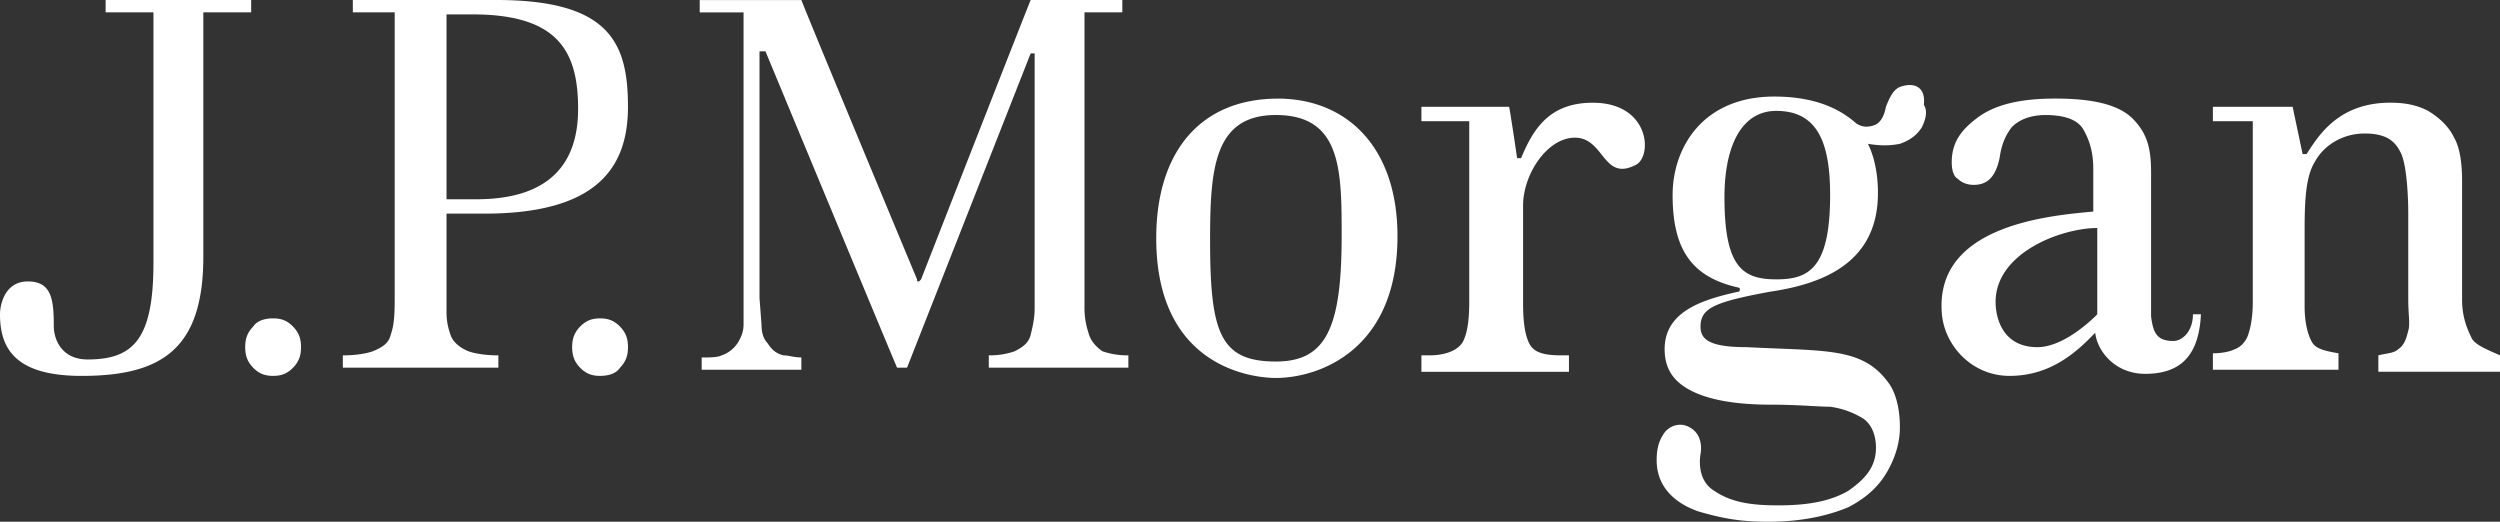 <svg width="115" height="24" viewBox="0 0 115 24" fill="none" xmlns="http://www.w3.org/2000/svg"><rect x="0" y="0" width="115" height="24" fill="#333333" stroke="none"/><path d="M11.646.001H4.859v.566h2.2v11.528c0 3.496-.916 4.44-3.024 4.44-1.284 0-1.56-1.039-1.56-1.512 0-1.228-.091-2.077-1.193-2.077-1.1 0-1.282 1.133-1.282 1.511 0 1.606.733 2.834 3.76 2.834 3.668 0 5.593-1.228 5.593-5.479V.566h2.201V.001h.092Zm.918 14.644c-.367 0-.734.097-.918.378-.275.284-.367.568-.367.946 0 .376.092.66.367.945.275.283.55.376.918.376.366 0 .641-.094.916-.376.276-.283.367-.57.367-.945 0-.378-.091-.662-.367-.946-.275-.283-.55-.378-.917-.378Zm15.04 0c-.368 0-.643.097-.919.378-.274.284-.366.568-.366.946 0 .376.092.66.366.945.276.283.551.376.918.376s.733-.094.918-.376c.274-.284.366-.57.366-.945 0-.378-.092-.662-.367-.946-.276-.283-.55-.378-.918-.378h.001ZM22.833.001H16.23v.566h1.926v13.23c0 1.038-.092 1.32-.183 1.605-.092.379-.367.568-.826.757-.274.095-.733.188-1.376.188v.567h7.154v-.567c-.643 0-1.1-.093-1.377-.188-.457-.189-.733-.473-.823-.756a2.996 2.996 0 0 1-.185-1.04V9.827h1.742c5.136 0 6.604-2.077 6.604-4.913 0-2.93-.826-4.914-6.053-4.914v.001Zm-.919 9.165H20.54V.662h1.193c3.943 0 4.86 1.7 4.86 4.346 0 2.74-1.558 4.158-4.678 4.158Zm28.155 6.141a3.623 3.623 0 0 1-.183-1.133V.567h1.741V.001h-4.216c-.091.19-5.042 12.85-5.042 12.85l-.092.096c-.092 0-.092 0-.092-.095 0 0-5.318-12.756-5.318-12.85h-4.68v.567h2.017V14.93c0 .285-.092.569-.275.851a1.423 1.423 0 0 1-.734.566c-.184.097-.55.097-.918.097v.565h4.586v-.567c-.367 0-.55-.095-.825-.095-.367-.094-.55-.284-.734-.567-.183-.19-.275-.473-.275-.85l-.092-1.23V2.362h.275s5.961 14.362 6.053 14.551h.459L47.41 2.457h.184v11.717c0 .472-.092.85-.184 1.228s-.366.567-.733.756a3.5 3.5 0 0 1-1.192.188v.567h6.42v-.567a3.504 3.504 0 0 1-1.193-.188c-.275-.19-.55-.473-.642-.851Zm8.712-10.77c-3.485 0-5.594 2.36-5.594 6.424 0 6.047 4.586 6.425 5.502 6.425 1.926 0 5.595-1.228 5.595-6.518 0-4.158-2.385-6.332-5.503-6.332ZM58.69 16.63c-2.567 0-3.026-1.322-3.026-5.574 0-3.307.183-5.765 3.026-5.765 3.026 0 3.026 2.551 3.026 5.574 0 4.253-.733 5.765-3.026 5.765ZM73.273 4.725c-2.02 0-2.751 1.228-3.303 2.55h-.183s-.275-1.889-.366-2.362h-4.036v.662h2.2v8.315c0 .85-.09 1.418-.273 1.794-.184.38-.735.662-1.56.662h-.367v.756h6.787v-.756h-.367c-.918 0-1.283-.188-1.469-.566-.182-.378-.274-.946-.274-1.796V9.45c0-1.418 1.1-3.117 2.385-3.117 1.375 0 1.282 2.077 2.843 1.228.734-.473.55-2.835-2.017-2.835Zm26.685 10.959c-.734 0-.916-.376-1.008-1.132V7.938c0-1.135-.185-1.796-.825-2.459-.642-.66-1.835-.945-3.577-.945-1.65 0-2.842.285-3.668.945-.733.569-1.1 1.135-1.1 1.986 0 .376.093.66.275.755.183.19.459.284.733.284.641 0 1.01-.376 1.192-1.228.094-.662.275-1.039.552-1.418.364-.376.917-.567 1.557-.567.826 0 1.468.188 1.743.661.275.473.459 1.04.459 1.794v1.986c-2.111.189-7.246.66-6.97 4.63.091 1.511 1.376 2.928 3.118 2.928 1.926 0 3.117-1.132 3.941-1.984.093.85.918 1.89 2.295 1.89 1.557 0 2.475-.756 2.568-2.74h-.367c0 .756-.459 1.23-.918 1.23v-.002Zm-3.484-1.321v.094l-.091.095c-1.1 1.04-2.017 1.418-2.66 1.418-1.65 0-1.926-1.418-1.926-2.079 0-2.267 3.027-3.402 4.677-3.402v3.874Zm17.241 1.228c-.183-.377-.459-.946-.459-1.794V8.314c0-.755-.092-1.512-.367-1.983-.275-.568-.733-.946-1.192-1.23-.55-.283-1.1-.377-1.741-.377-2.385 0-3.303 1.512-3.852 2.362h-.184l-.459-2.174h-3.668v.662h1.835v8.315c0 .662-.093 1.133-.185 1.418-.093.376-.364.66-.641.755-.183.095-.55.19-1.009.19v.755h5.777v-.755c-.551-.095-1.01-.19-1.192-.473-.184-.284-.366-.851-.366-1.701v-3.212c0-1.322 0-2.647.459-3.402.457-.851 1.374-1.323 2.292-1.323.918 0 1.375.284 1.652.85.274.473.365 1.89.365 2.834v3.97c0 .66.094 1.133 0 1.418-.091.375-.183.66-.459.848-.183.19-.551.19-.917.284v.756H115v-.756c-.644-.283-1.101-.473-1.285-.755ZM87.487 3.969c-.367.094-.55.473-.734.945-.091.473-.275.756-.55.849-.276.096-.55.096-.825-.093-.641-.568-1.743-1.228-3.76-1.228-3.302 0-4.678 2.361-4.678 4.533 0 2.552.918 3.781 3.026 4.253.092 0 .092.19 0 .19-1.742.377-3.393.945-3.393 2.645 0 1.04.551 1.607 1.377 1.985.824.377 2.016.567 3.484.567 1.282 0 2.2.095 2.75.095a3.867 3.867 0 0 1 1.56.567c.367.284.55.756.55 1.321 0 .851-.459 1.419-1.283 1.986-.824.473-1.836.662-3.21.662-1.1 0-2.109-.096-2.934-.662-.642-.378-.735-1.133-.642-1.7.093-.568-.093-1.134-.734-1.323a.898.898 0 0 0-.58.063.935.935 0 0 0-.428.41c-.185.28-.277.659-.277 1.132 0 1.417 1.102 2.078 1.926 2.361 1.284.377 2.111.473 3.21.473 1.56 0 2.751-.284 3.669-.662.918-.473 1.468-1.039 1.834-1.7.366-.661.55-1.323.55-1.985 0-.85-.184-1.606-.55-2.078-1.192-1.606-2.844-1.418-6.511-1.606-1.743 0-2.11-.378-2.11-.946 0-.85.642-1.133 3.21-1.606C84 13.04 86.385 12 86.385 8.882c0-.945-.182-1.7-.459-2.267.552.094 1.01.094 1.468 0 .552-.189.825-.473 1.01-.756.184-.378.274-.757.092-1.04.092-.756-.367-1.04-1.008-.85ZM81.71 12.85c-1.557 0-2.385-.569-2.385-3.78 0-2.267.735-3.969 2.385-3.969 1.927 0 2.476 1.512 2.476 3.875 0 3.401-1.008 3.874-2.476 3.874Z" fill="#fff"/></svg>